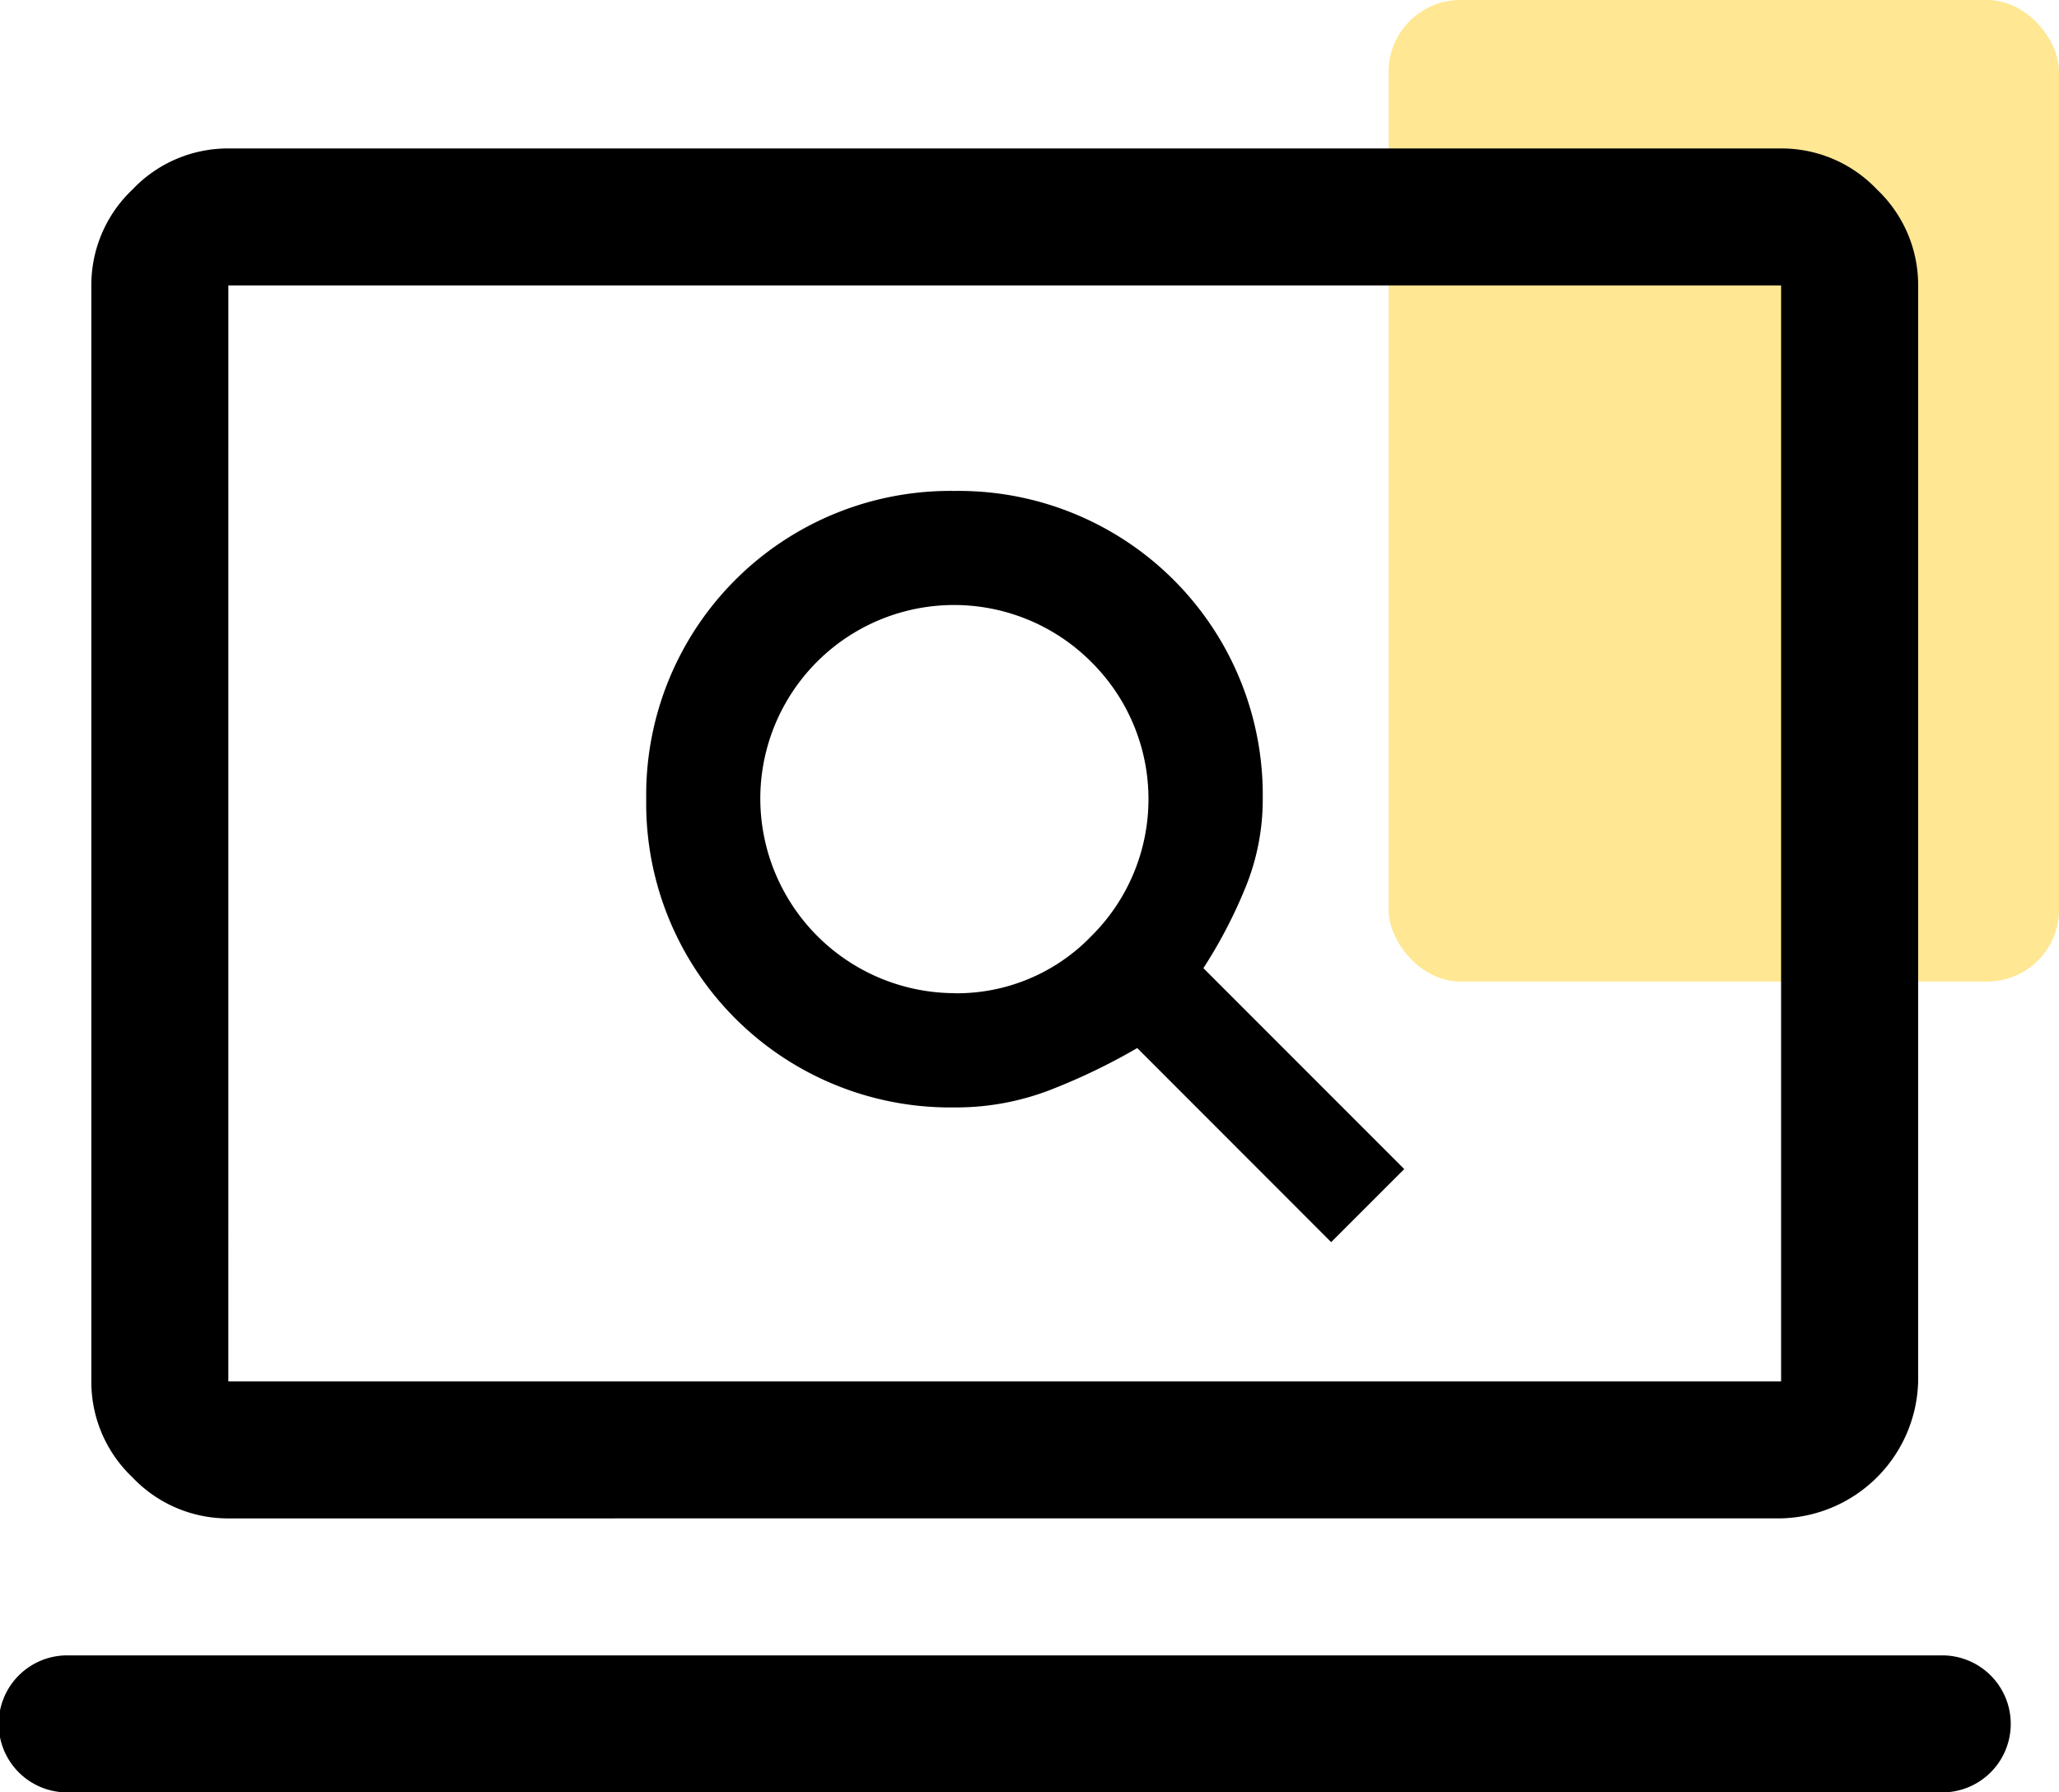 <svg xmlns="http://www.w3.org/2000/svg" width="86" height="74.871" viewBox="0 0 86 74.871">
  <g id="Group_28063" data-name="Group 28063" transform="translate(-1310 -2893)">
    <rect id="Rectangle_1707" data-name="Rectangle 1707" width="28" height="41" rx="3" transform="translate(1368 2893)" fill="#ffc90b" opacity="0.44"/>
    <path id="screen_search_desktop_FILL0_wght400_GRAD0_opsz48" d="M57.6,51.685l3.052-3.052L52.263,40.24a20.171,20.171,0,0,0,1.764-3.386,9.684,9.684,0,0,0,.715-3.672A12.7,12.7,0,0,0,41.867,20.306,12.7,12.7,0,0,0,28.991,33.182,12.7,12.7,0,0,0,41.867,46.058a10.93,10.93,0,0,0,3.958-.715A25.844,25.844,0,0,0,49.5,43.578Zm-15.737-10.4a8.141,8.141,0,0,1-8.107-8.107,8.093,8.093,0,0,1,13.829-5.723,8.059,8.059,0,0,1,0,11.445A7.8,7.8,0,0,1,41.867,41.289ZM4.861,74.67a2.862,2.862,0,1,1,0-5.723H83.069a2.862,2.862,0,1,1,0,5.723Zm6.676-11.445a5.49,5.49,0,0,1-4.006-1.717A5.49,5.49,0,0,1,5.815,57.5V11.723A5.49,5.49,0,0,1,7.532,7.717,5.49,5.49,0,0,1,11.538,6H76.393A5.49,5.49,0,0,1,80.4,7.717a5.49,5.49,0,0,1,1.717,4.006V57.5a5.867,5.867,0,0,1-5.723,5.723Zm0-5.723H76.393V11.723H11.538Zm0,0v0Z" transform="translate(1308 2893.201)"/>
  </g>
</svg>
